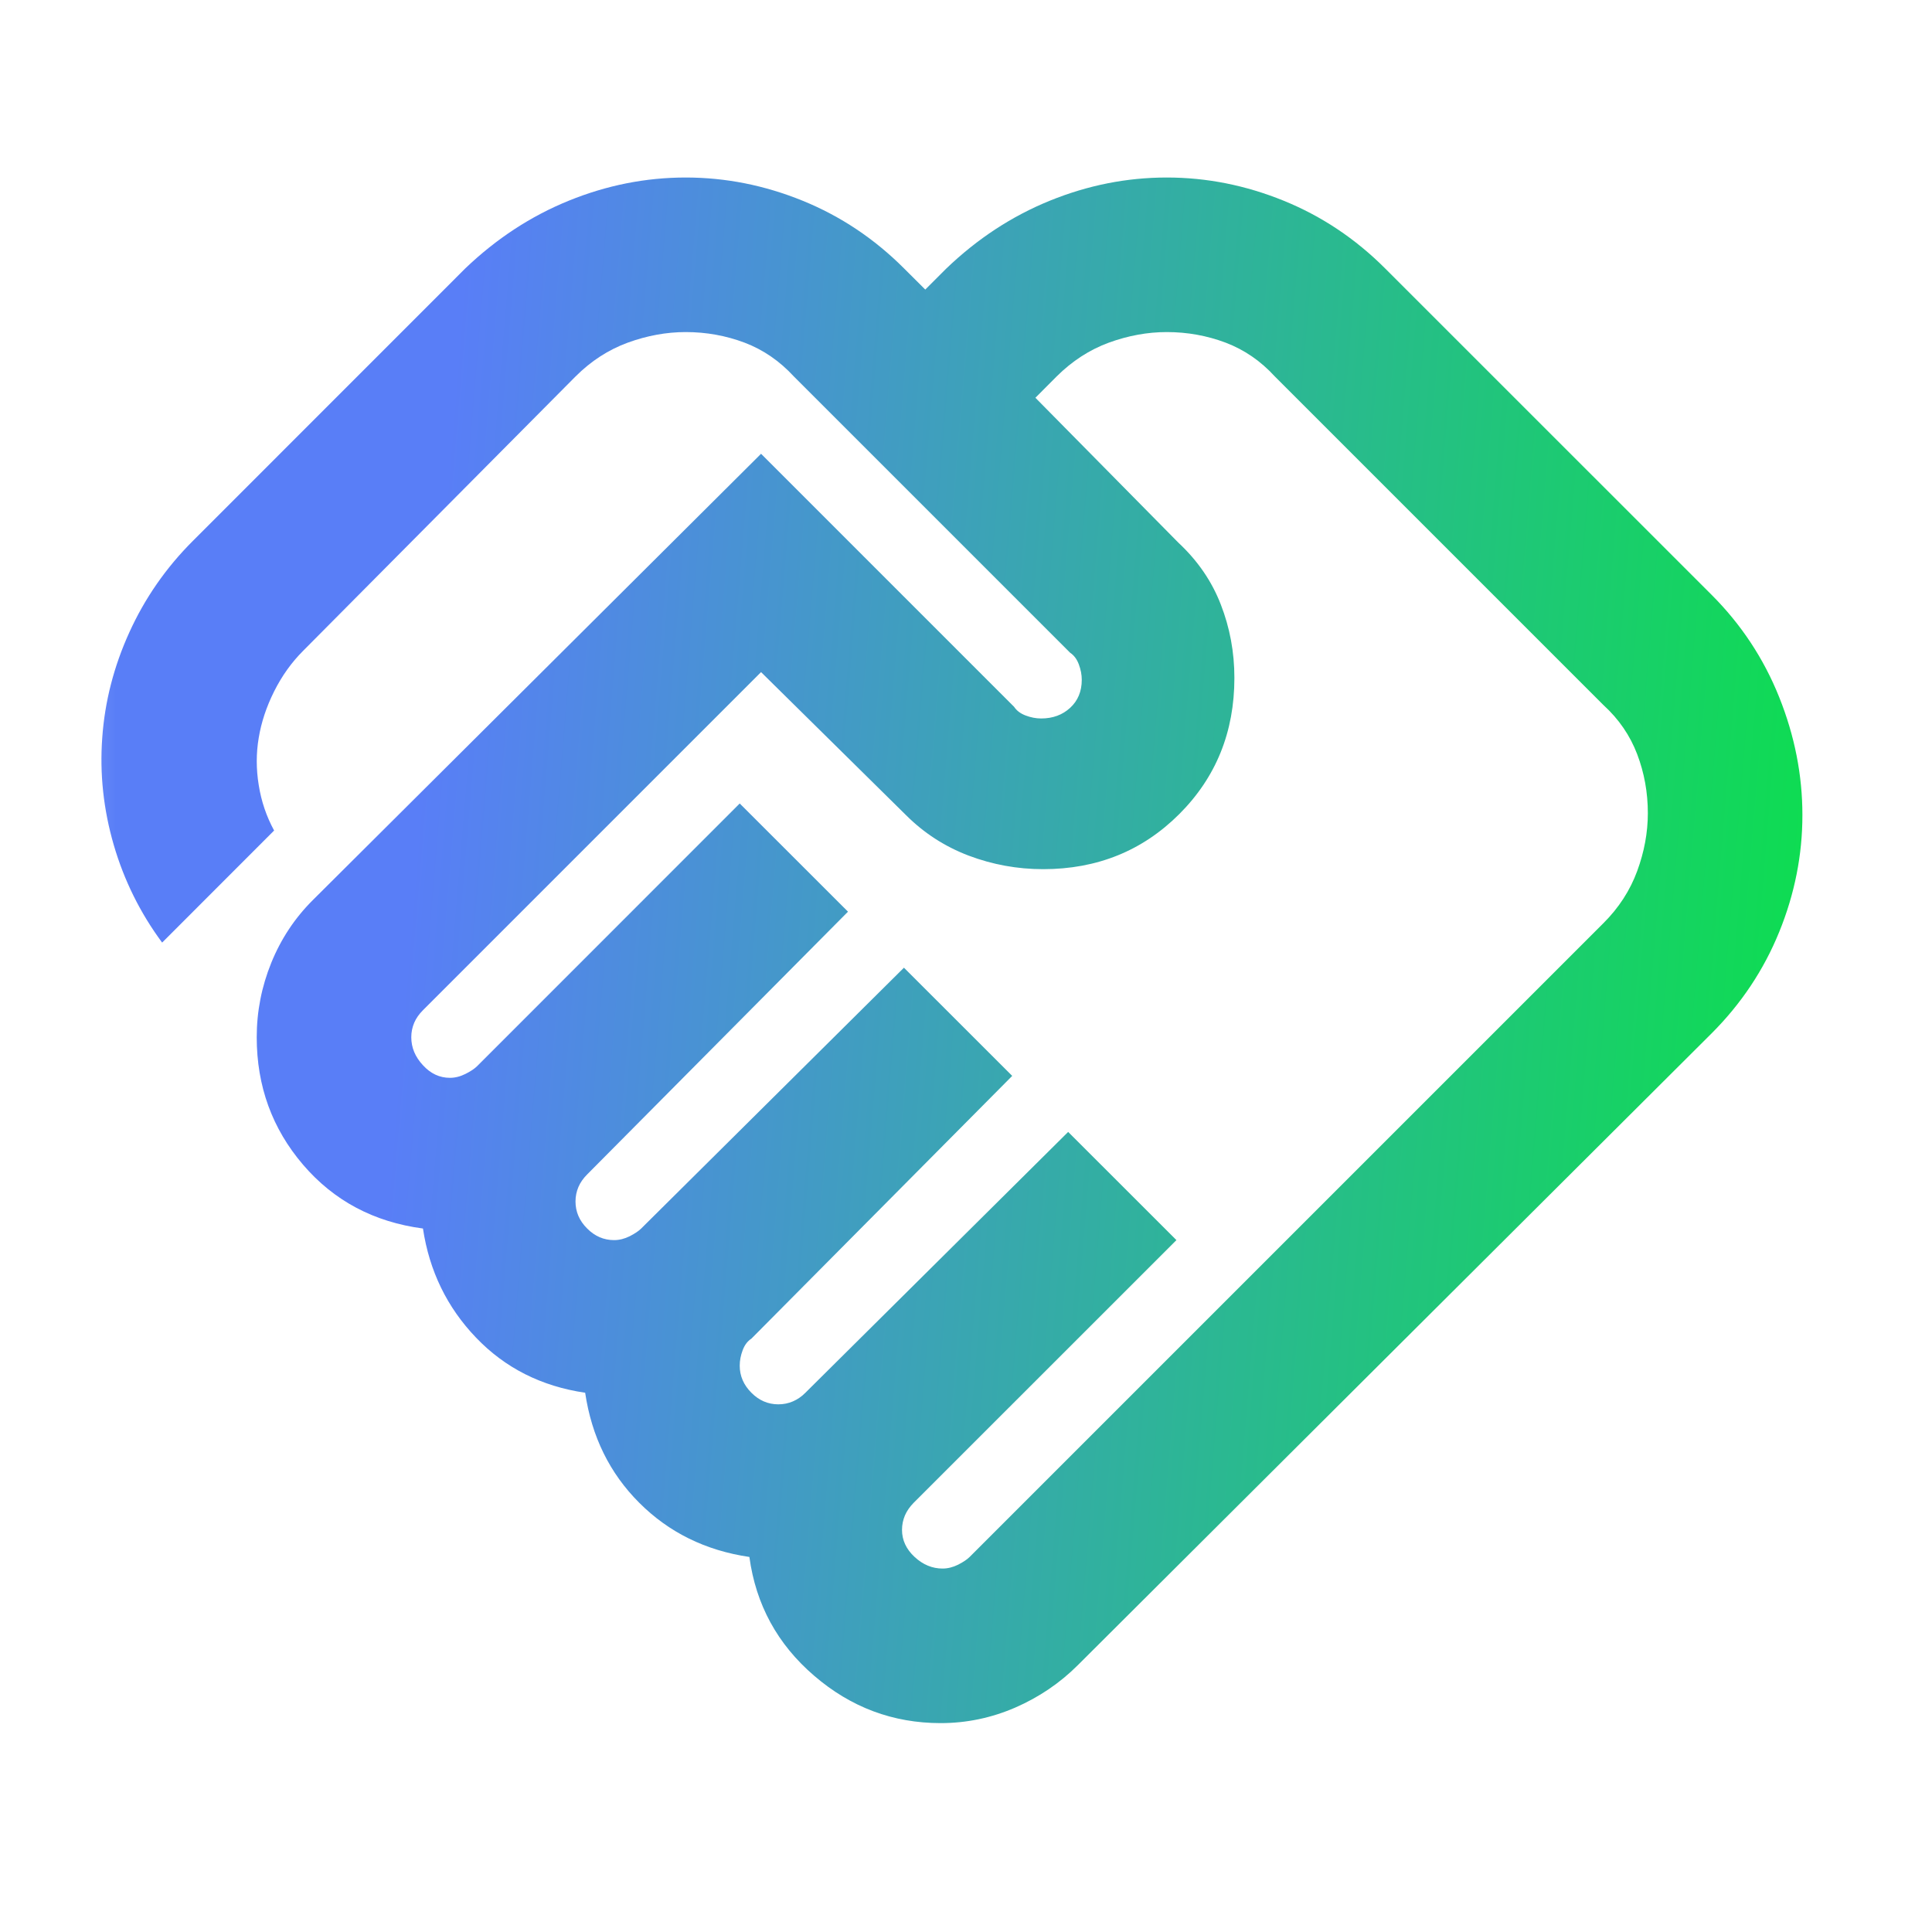 <svg xmlns="http://www.w3.org/2000/svg" width="25" height="25" viewBox="0 0 25 25" fill="none">
  <mask id="mask0_1990_1119" style="mask-type:alpha" maskUnits="userSpaceOnUse" x="0" y="0" width="25" height="25">
    <rect x="0.32" y="0.297" width="24" height="24" fill="#D9D9D9"/>
  </mask>
  <g mask="url(#mask0_1990_1119)">
    <path d="M12.197 20.297C12.264 20.297 12.331 20.28 12.398 20.247C12.464 20.213 12.514 20.18 12.547 20.147L20.747 11.947C20.948 11.747 21.093 11.522 21.185 11.272C21.277 11.022 21.323 10.772 21.323 10.522C21.323 10.255 21.277 10.001 21.185 9.759C21.093 9.518 20.948 9.305 20.747 9.122L16.497 4.872C16.314 4.672 16.102 4.526 15.86 4.434C15.618 4.343 15.364 4.297 15.098 4.297C14.848 4.297 14.598 4.343 14.348 4.434C14.098 4.526 13.873 4.672 13.672 4.872L13.398 5.147L15.248 7.022C15.498 7.255 15.681 7.522 15.797 7.822C15.914 8.122 15.973 8.439 15.973 8.772C15.973 9.472 15.735 10.059 15.26 10.534C14.785 11.009 14.197 11.247 13.498 11.247C13.164 11.247 12.843 11.188 12.535 11.072C12.227 10.955 11.956 10.78 11.723 10.547L9.848 8.697L5.473 13.072C5.423 13.122 5.385 13.176 5.36 13.234C5.335 13.293 5.322 13.355 5.322 13.422C5.322 13.555 5.372 13.676 5.473 13.784C5.572 13.893 5.689 13.947 5.822 13.947C5.889 13.947 5.956 13.93 6.022 13.897C6.089 13.864 6.139 13.83 6.173 13.797L9.572 10.397L10.973 11.797L7.598 15.197C7.548 15.247 7.51 15.301 7.485 15.359C7.46 15.418 7.447 15.48 7.447 15.547C7.447 15.68 7.497 15.797 7.598 15.897C7.697 15.997 7.814 16.047 7.947 16.047C8.014 16.047 8.081 16.03 8.148 15.997C8.214 15.963 8.264 15.93 8.297 15.897L11.697 12.522L13.098 13.922L9.723 17.322C9.672 17.355 9.635 17.405 9.61 17.472C9.585 17.538 9.572 17.605 9.572 17.672C9.572 17.805 9.623 17.922 9.723 18.022C9.822 18.122 9.939 18.172 10.072 18.172C10.139 18.172 10.202 18.159 10.26 18.134C10.318 18.109 10.373 18.072 10.422 18.022L13.822 14.647L15.223 16.047L11.822 19.447C11.773 19.497 11.735 19.551 11.71 19.609C11.685 19.668 11.672 19.73 11.672 19.797C11.672 19.93 11.727 20.047 11.835 20.147C11.943 20.247 12.064 20.297 12.197 20.297ZM12.172 22.297C11.556 22.297 11.01 22.093 10.535 21.684C10.06 21.276 9.781 20.764 9.697 20.147C9.131 20.064 8.656 19.83 8.273 19.447C7.889 19.064 7.656 18.588 7.572 18.022C7.006 17.939 6.535 17.701 6.16 17.309C5.785 16.918 5.556 16.447 5.473 15.897C4.839 15.813 4.322 15.539 3.922 15.072C3.522 14.605 3.322 14.055 3.322 13.422C3.322 13.088 3.385 12.768 3.51 12.459C3.635 12.151 3.814 11.88 4.048 11.647L9.848 5.872L13.123 9.147C13.156 9.197 13.206 9.234 13.273 9.259C13.339 9.284 13.406 9.297 13.473 9.297C13.623 9.297 13.748 9.251 13.848 9.159C13.947 9.068 13.998 8.947 13.998 8.797C13.998 8.73 13.985 8.664 13.96 8.597C13.935 8.53 13.898 8.48 13.848 8.447L10.273 4.872C10.089 4.672 9.877 4.526 9.635 4.434C9.393 4.343 9.139 4.297 8.873 4.297C8.623 4.297 8.373 4.343 8.123 4.434C7.872 4.526 7.647 4.672 7.447 4.872L3.922 8.422C3.772 8.572 3.647 8.747 3.547 8.947C3.447 9.147 3.381 9.347 3.348 9.547C3.314 9.747 3.314 9.951 3.348 10.159C3.381 10.368 3.447 10.563 3.547 10.747L2.098 12.197C1.814 11.813 1.606 11.393 1.472 10.934C1.339 10.476 1.289 10.014 1.323 9.547C1.356 9.08 1.472 8.626 1.673 8.184C1.873 7.743 2.147 7.347 2.498 6.997L6.022 3.472C6.423 3.089 6.868 2.797 7.36 2.597C7.852 2.397 8.356 2.297 8.873 2.297C9.389 2.297 9.893 2.397 10.385 2.597C10.877 2.797 11.314 3.089 11.697 3.472L11.973 3.747L12.248 3.472C12.648 3.089 13.093 2.797 13.585 2.597C14.077 2.397 14.581 2.297 15.098 2.297C15.614 2.297 16.118 2.397 16.61 2.597C17.102 2.797 17.539 3.089 17.922 3.472L22.148 7.697C22.531 8.08 22.823 8.522 23.023 9.022C23.223 9.522 23.323 10.03 23.323 10.547C23.323 11.063 23.223 11.568 23.023 12.059C22.823 12.551 22.531 12.989 22.148 13.372L13.947 21.547C13.714 21.78 13.443 21.963 13.135 22.097C12.827 22.23 12.506 22.297 12.172 22.297Z" fill="url(#paint0_linear_1990_1119)"/>
  </g>
  <defs>
    <linearGradient id="paint0_linear_1990_1119" x1="5.327" y1="11.483" x2="26.572" y2="13.245" gradientUnits="userSpaceOnUse">
      <stop stop-color="#597EF7"/>
      <stop offset="1" stop-color="#00EE33"/>
    </linearGradient>
  </defs>
</svg>